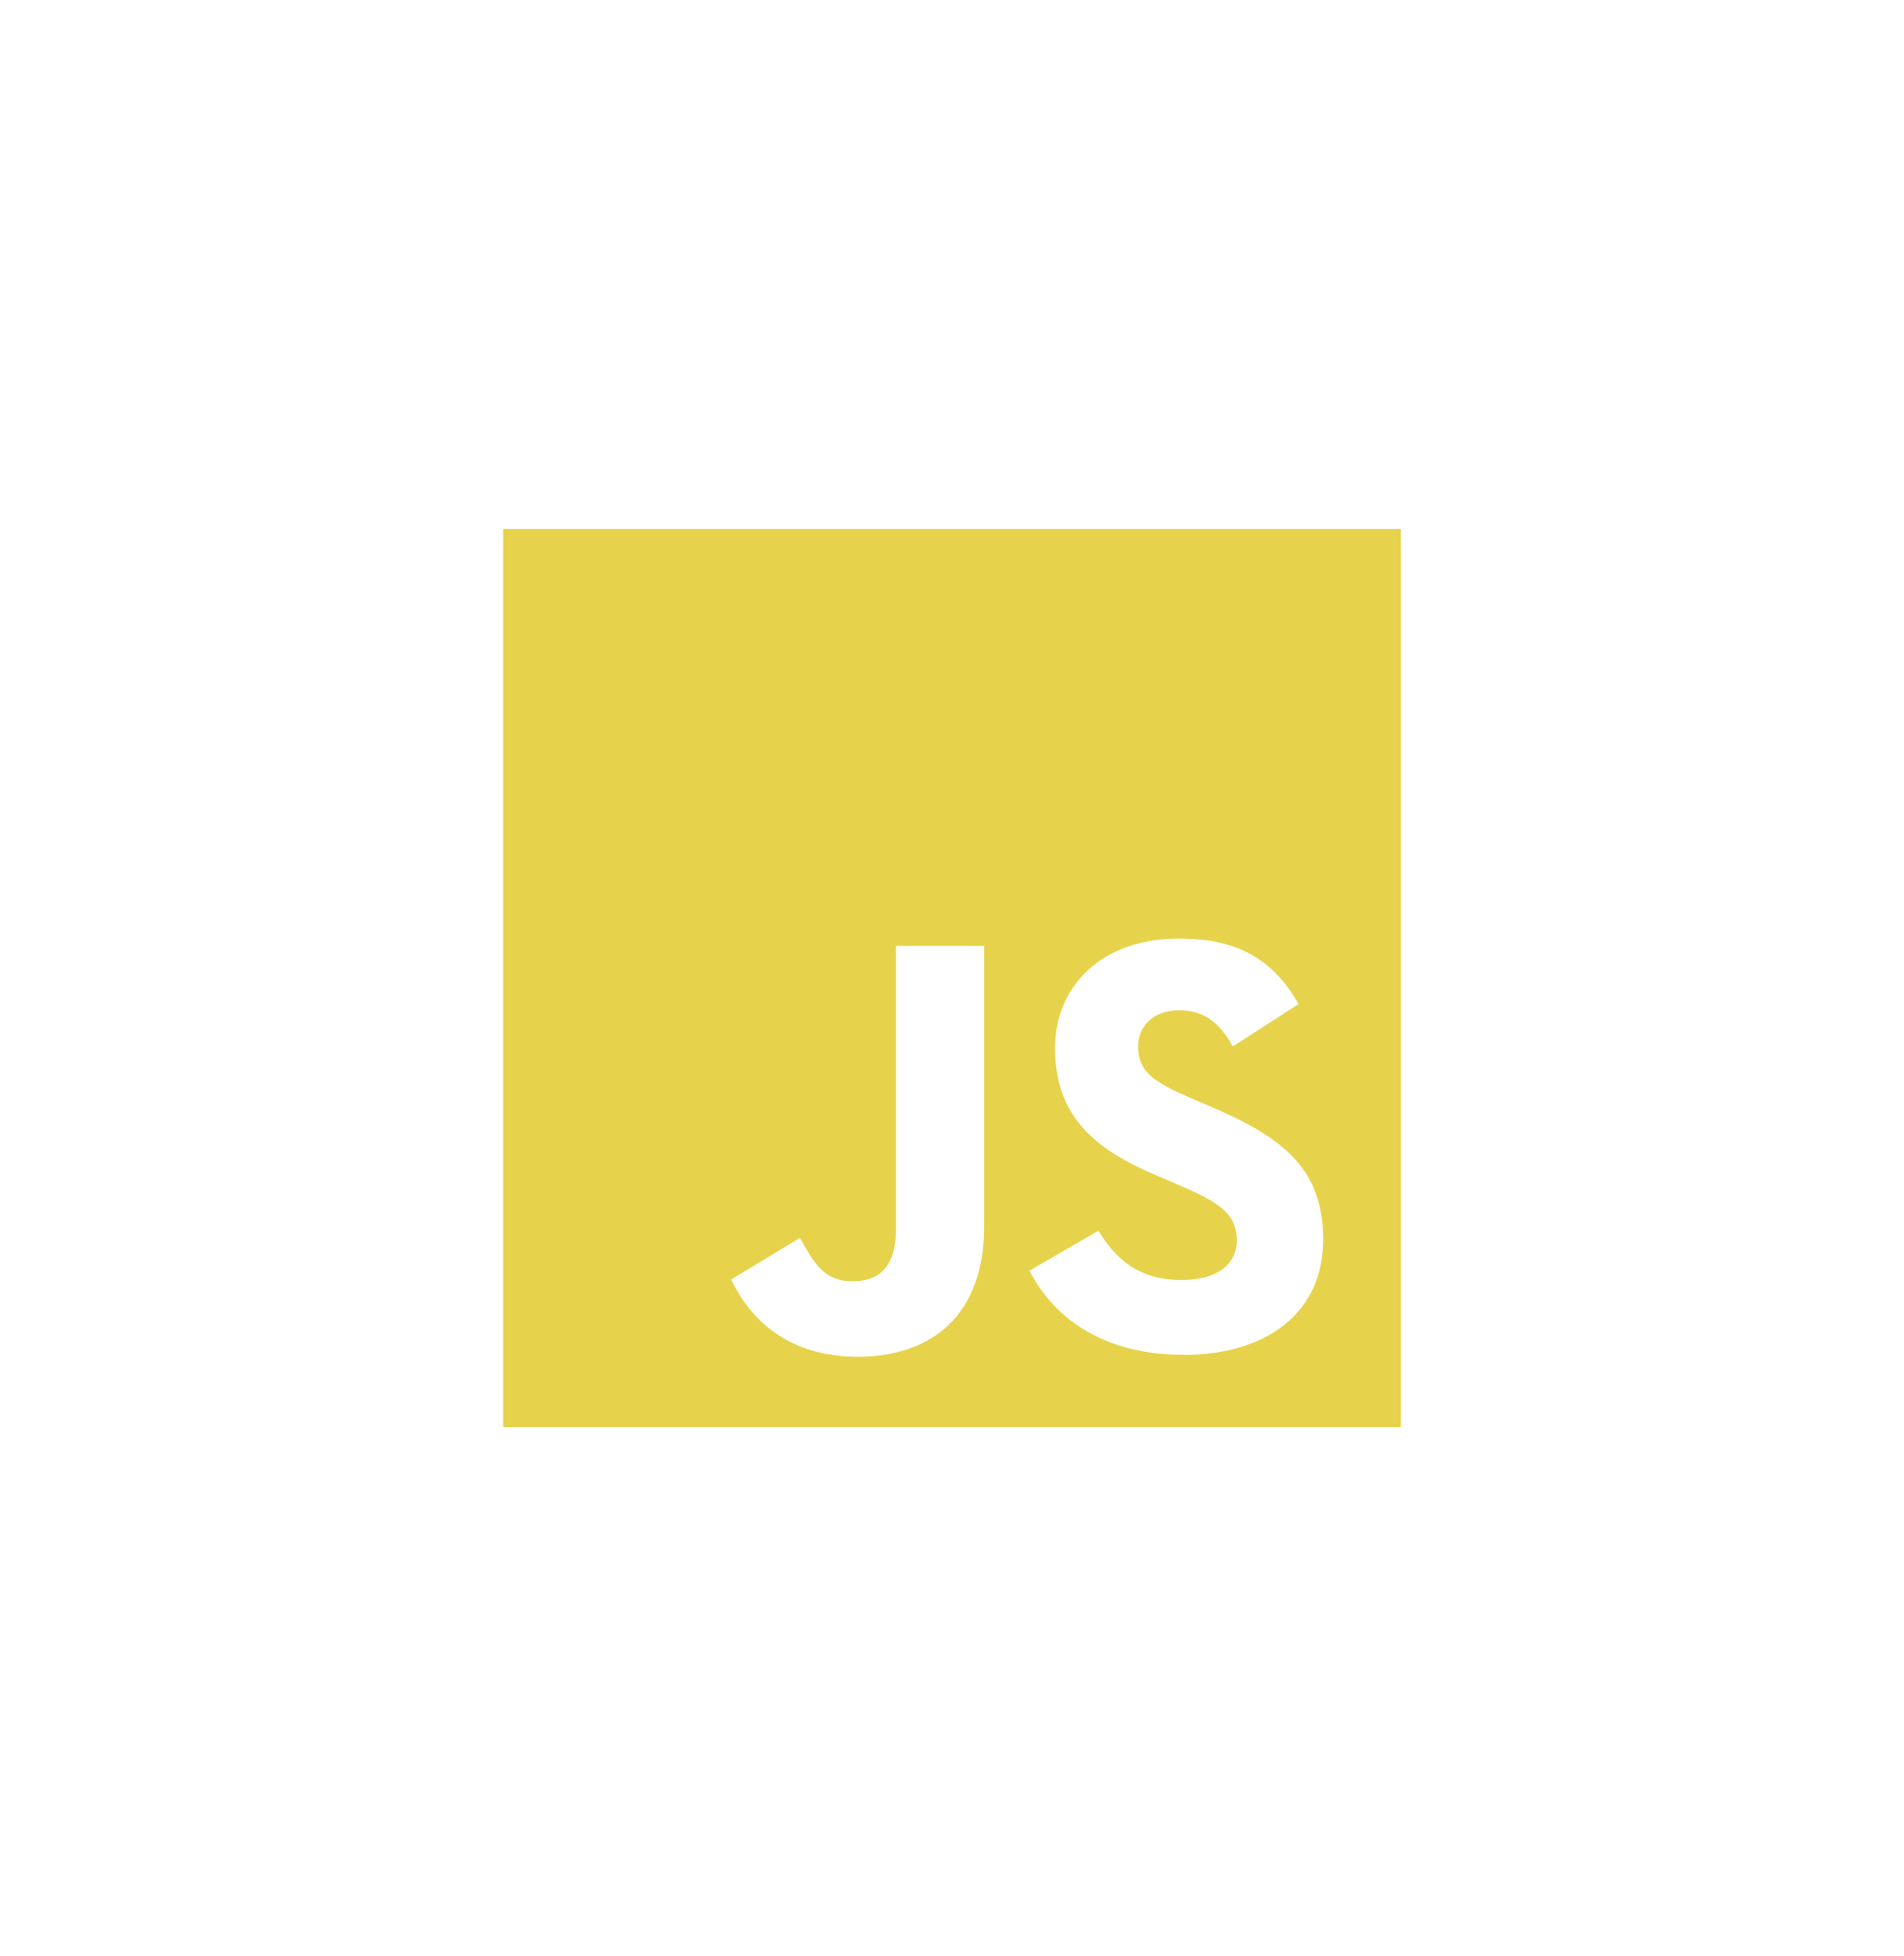 <?xml version="1.0" encoding="UTF-8"?>
<svg width="13.715mm" height="14.082mm" version="1.1" viewBox="0 0 13.715 14.082" xmlns="http://www.w3.org/2000/svg">
	<title>Foundation/Logo/Qt-logo</title>
	<path d="m3.624 3.808v6.467h6.467v-6.467zm3.465 5.024c0 0.63-0.372 0.936-0.91 0.936-0.486 0-0.768-0.252-0.912-0.556l0.495-0.3c0.095 0.169 0.168 0.313 0.376 0.313 0.173 0 0.316-0.078 0.316-0.382v-2.033h0.635zm1.434 0.922c-0.564 0-0.929-0.255-1.107-0.606l0.496-0.287c0.13 0.213 0.3 0.355 0.599 0.355 0.252 0 0.398-0.111 0.398-0.285 0-0.208-0.151-0.282-0.428-0.404l-0.152-0.065c-0.439-0.186-0.729-0.421-0.729-0.916 0-0.456 0.347-0.789 0.89-0.789 0.386 0 0.664 0.12 0.864 0.472l-0.474 0.305c-0.104-0.187-0.217-0.26-0.391-0.26-0.178 0-0.291 0.113-0.291 0.26 0 0.182 0.113 0.256 0.373 0.369l0.152 0.065c0.517 0.221 0.808 0.447 0.808 0.955 1.62e-4 0.547-0.43 0.832-1.007 0.832z" fill="#e7d34b" stroke-width=".014"/>
</svg>
